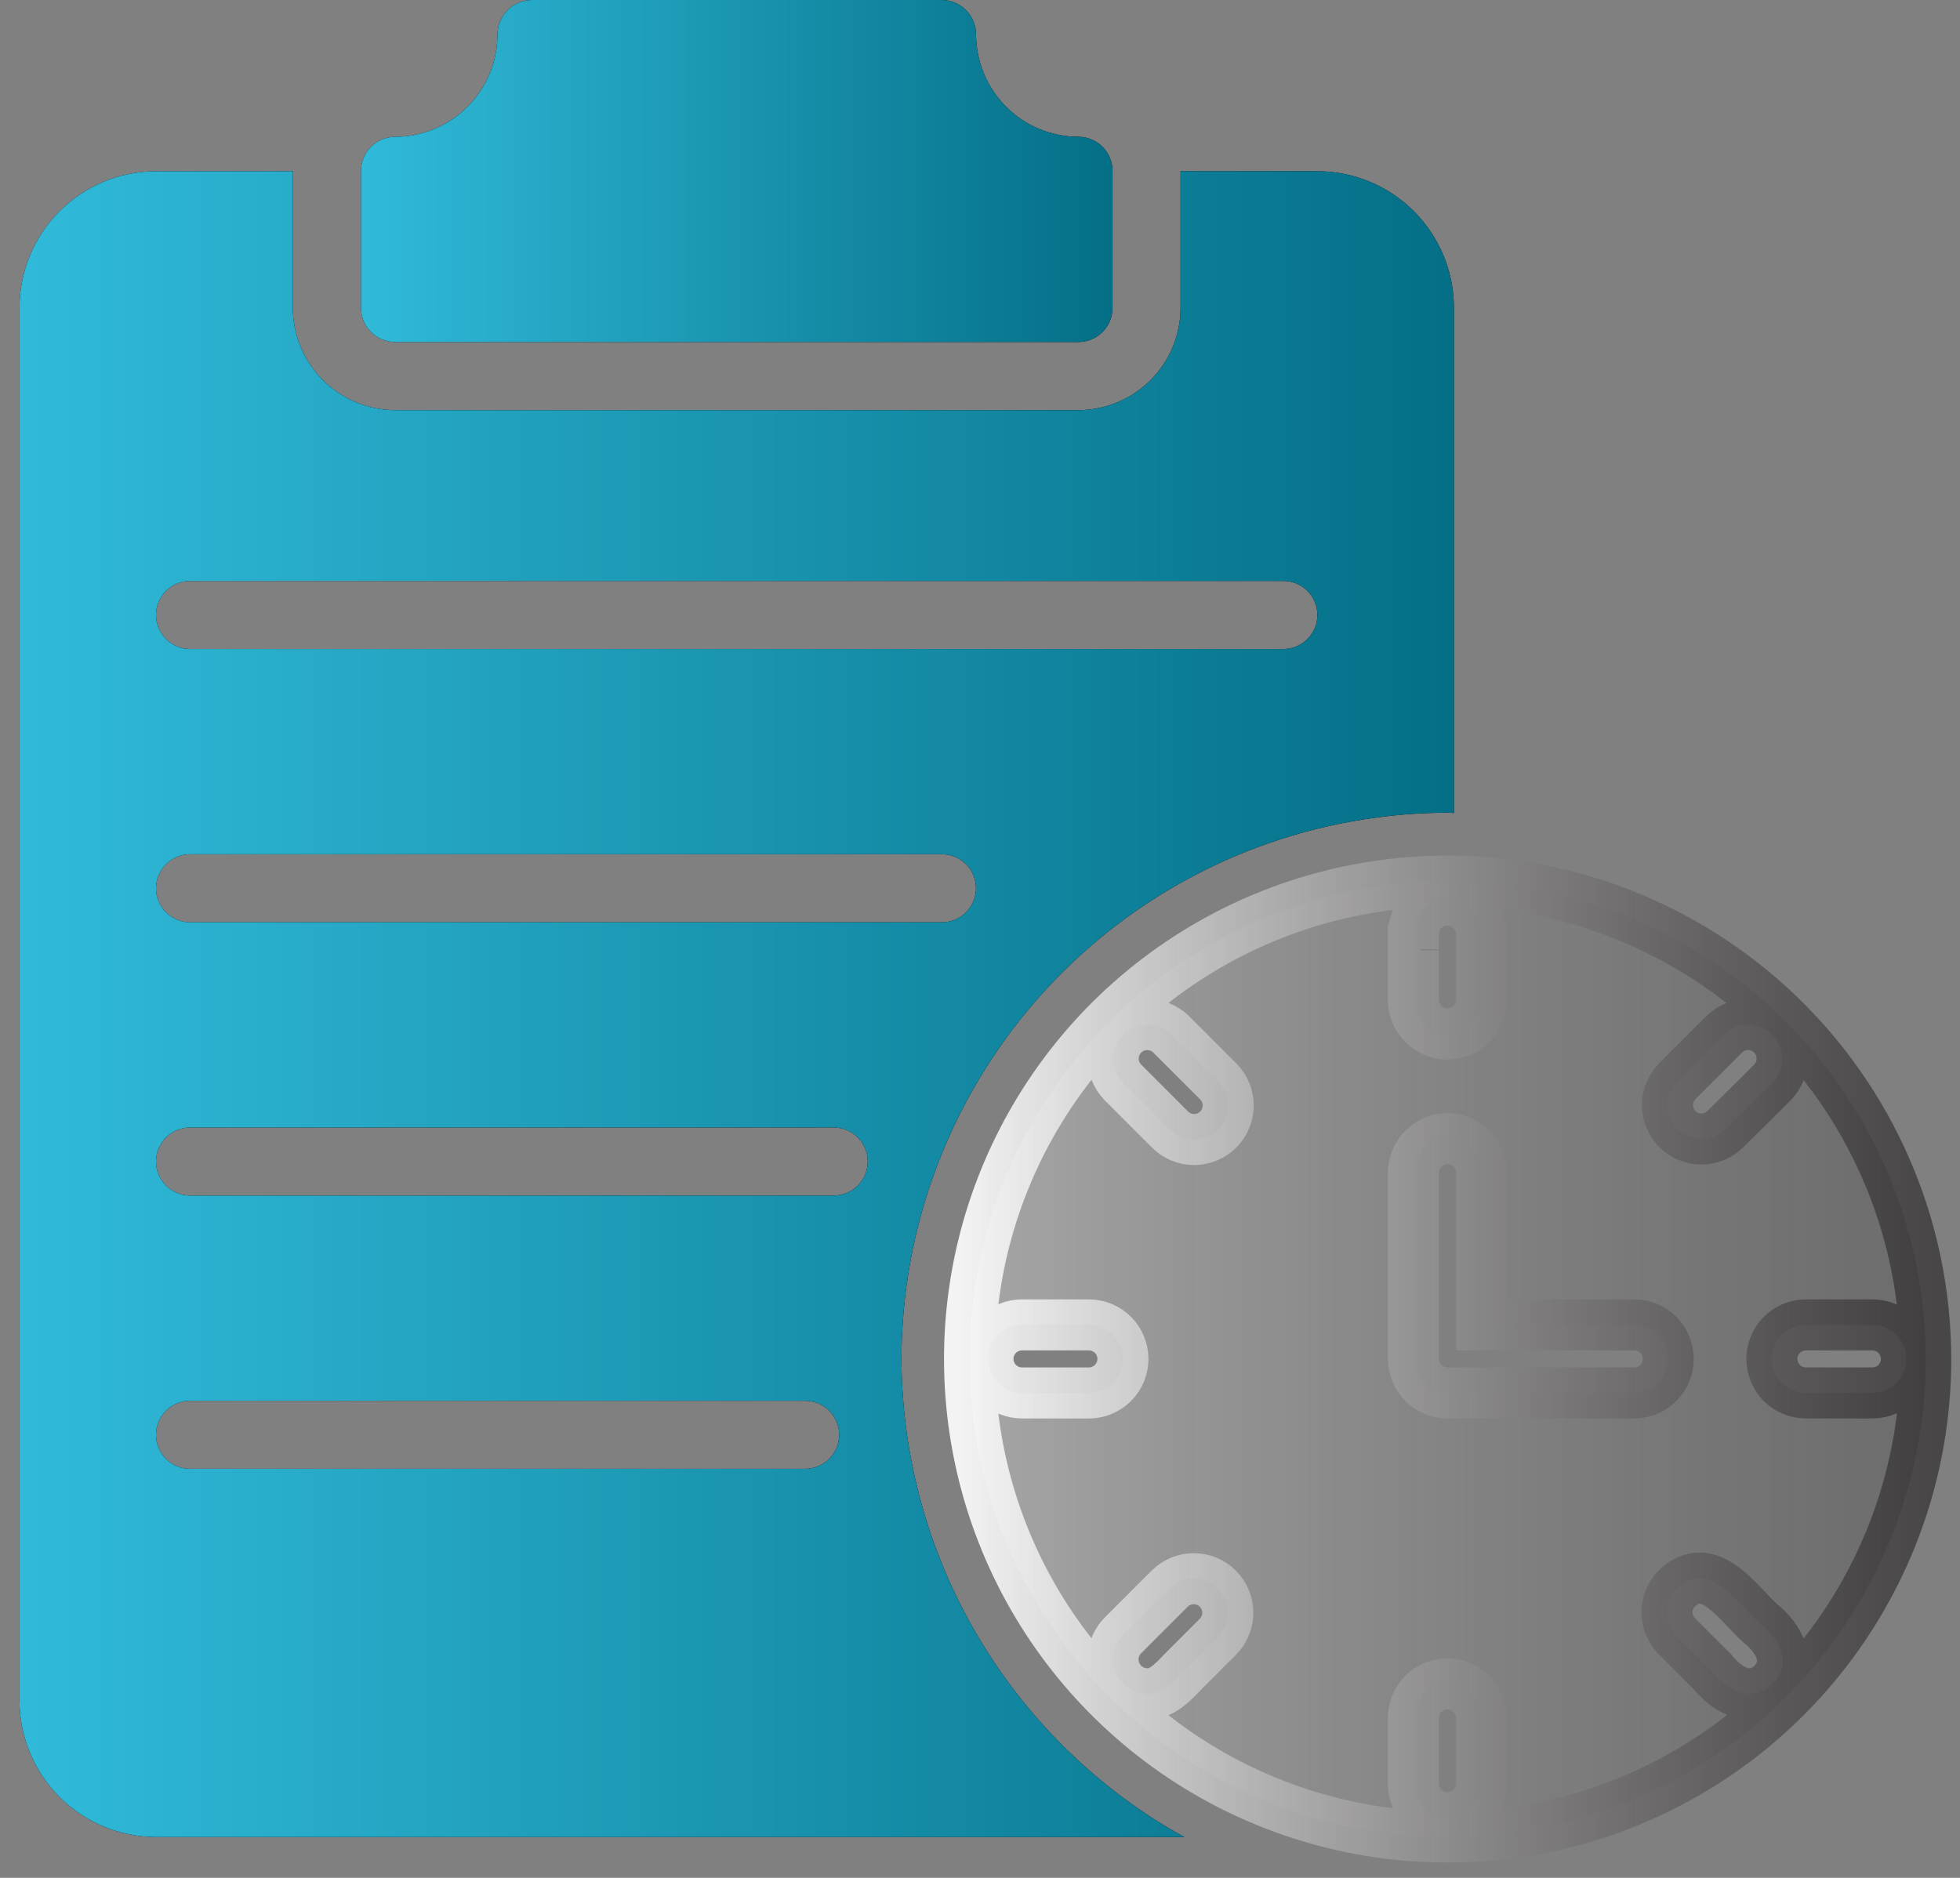<svg width="96" height="92" viewBox="0 0 96 92" fill="none" xmlns="http://www.w3.org/2000/svg">
<rect x="0" y="0" width="96" height="92" fill="#808080" stroke="none"/>
<path d="M19.363 16.756H52.825C53.269 16.753 53.694 16.575 54.007 16.259C54.32 15.943 54.494 15.516 54.492 15.072V8.386C54.494 7.942 54.32 7.515 54.007 7.199C53.694 6.883 53.269 6.704 52.825 6.702C51.494 6.701 50.218 6.172 49.278 5.231C48.337 4.29 47.808 3.014 47.806 1.684C47.805 1.238 47.627 0.81 47.311 0.495C46.996 0.179 46.569 0.002 46.123 0H26.049C25.604 0.004 25.178 0.183 24.863 0.498C24.548 0.813 24.37 1.239 24.365 1.684C24.365 3.012 23.838 4.285 22.901 5.226C21.963 6.167 20.691 6.697 19.363 6.702C19.142 6.702 18.923 6.745 18.718 6.829C18.514 6.914 18.328 7.038 18.172 7.194C18.015 7.35 17.891 7.536 17.807 7.741C17.722 7.946 17.679 8.165 17.68 8.386V15.072C17.679 15.293 17.722 15.512 17.807 15.717C17.891 15.921 18.015 16.107 18.172 16.264C18.328 16.42 18.514 16.544 18.718 16.629C18.923 16.713 19.142 16.756 19.363 16.756Z" fill="black"/>
<path d="M19.363 16.756H52.825C53.269 16.753 53.694 16.575 54.007 16.259C54.32 15.943 54.494 15.516 54.492 15.072V8.386C54.494 7.942 54.32 7.515 54.007 7.199C53.694 6.883 53.269 6.704 52.825 6.702C51.494 6.701 50.218 6.172 49.278 5.231C48.337 4.29 47.808 3.014 47.806 1.684C47.805 1.238 47.627 0.81 47.311 0.495C46.996 0.179 46.569 0.002 46.123 0H26.049C25.604 0.004 25.178 0.183 24.863 0.498C24.548 0.813 24.37 1.239 24.365 1.684C24.365 3.012 23.838 4.285 22.901 5.226C21.963 6.167 20.691 6.697 19.363 6.702C19.142 6.702 18.923 6.745 18.718 6.829C18.514 6.914 18.328 7.038 18.172 7.194C18.015 7.35 17.891 7.536 17.807 7.741C17.722 7.946 17.679 8.165 17.68 8.386V15.072C17.679 15.293 17.722 15.512 17.807 15.717C17.891 15.921 18.015 16.107 18.172 16.264C18.328 16.42 18.514 16.544 18.718 16.629C18.923 16.713 19.142 16.756 19.363 16.756Z" fill="url(#paint0_linear_2577_15134)"/>
<path d="M44.153 66.575C44.164 60.083 46.532 53.815 50.815 48.937C55.099 44.058 61.008 40.9 67.444 40.049C68.588 39.895 69.741 39.817 70.895 39.816C71.001 39.814 71.107 39.819 71.212 39.833V15.074C71.209 13.302 70.504 11.603 69.251 10.35C67.998 9.097 66.299 8.391 64.526 8.389H57.824V15.074C57.824 16.402 57.297 17.676 56.36 18.616C55.422 19.557 54.15 20.088 52.822 20.093H19.361C18.031 20.091 16.755 19.562 15.814 18.621C14.873 17.68 14.344 16.405 14.343 15.074V8.389H7.641C5.868 8.391 4.169 9.097 2.916 10.35C1.663 11.603 0.958 13.302 0.955 15.074V83.314C0.958 85.086 1.663 86.785 2.916 88.038C4.169 89.291 5.868 89.997 7.641 89.999H58.008C57.724 89.849 57.441 89.683 57.157 89.516C53.203 87.129 49.93 83.765 47.652 79.748C45.375 75.73 44.17 71.193 44.153 66.575ZM9.308 28.462H62.859C63.301 28.462 63.725 28.638 64.038 28.951C64.351 29.263 64.526 29.687 64.526 30.129C64.526 30.572 64.351 30.996 64.038 31.308C63.725 31.621 63.301 31.797 62.859 31.797H9.308C8.866 31.797 8.442 31.621 8.129 31.308C7.816 30.996 7.641 30.572 7.641 30.129C7.641 29.687 7.816 29.263 8.129 28.951C8.442 28.638 8.866 28.462 9.308 28.462ZM9.308 41.85H46.137C46.579 41.85 47.003 42.026 47.316 42.338C47.629 42.651 47.804 43.075 47.804 43.517C47.804 43.959 47.629 44.383 47.316 44.696C47.003 45.009 46.579 45.184 46.137 45.184H9.308C8.866 45.184 8.442 45.009 8.129 44.696C7.816 44.383 7.641 43.959 7.641 43.517C7.641 43.075 7.816 42.651 8.129 42.338C8.442 42.026 8.866 41.85 9.308 41.85ZM39.435 71.96H9.308C8.866 71.96 8.442 71.784 8.129 71.472C7.816 71.159 7.641 70.735 7.641 70.293C7.641 69.851 7.816 69.427 8.129 69.114C8.442 68.801 8.866 68.626 9.308 68.626H39.435C39.877 68.626 40.301 68.801 40.614 69.114C40.926 69.427 41.102 69.851 41.102 70.293C41.102 70.735 40.926 71.159 40.614 71.472C40.301 71.784 39.877 71.96 39.435 71.96ZM40.835 58.572H9.308C8.866 58.572 8.442 58.397 8.129 58.084C7.816 57.771 7.641 57.347 7.641 56.905C7.641 56.463 7.816 56.039 8.129 55.726C8.442 55.413 8.866 55.238 9.308 55.238H40.835C41.277 55.238 41.701 55.413 42.014 55.726C42.327 56.039 42.502 56.463 42.502 56.905C42.502 57.347 42.327 57.771 42.014 58.084C41.701 58.397 41.277 58.572 40.835 58.572Z" fill="black"/>
<path d="M44.153 66.575C44.164 60.083 46.532 53.815 50.815 48.937C55.099 44.058 61.008 40.9 67.444 40.049C68.588 39.895 69.741 39.817 70.895 39.816C71.001 39.814 71.107 39.819 71.212 39.833V15.074C71.209 13.302 70.504 11.603 69.251 10.35C67.998 9.097 66.299 8.391 64.526 8.389H57.824V15.074C57.824 16.402 57.297 17.676 56.36 18.616C55.422 19.557 54.15 20.088 52.822 20.093H19.361C18.031 20.091 16.755 19.562 15.814 18.621C14.873 17.68 14.344 16.405 14.343 15.074V8.389H7.641C5.868 8.391 4.169 9.097 2.916 10.35C1.663 11.603 0.958 13.302 0.955 15.074V83.314C0.958 85.086 1.663 86.785 2.916 88.038C4.169 89.291 5.868 89.997 7.641 89.999H58.008C57.724 89.849 57.441 89.683 57.157 89.516C53.203 87.129 49.93 83.765 47.652 79.748C45.375 75.73 44.17 71.193 44.153 66.575ZM9.308 28.462H62.859C63.301 28.462 63.725 28.638 64.038 28.951C64.351 29.263 64.526 29.687 64.526 30.129C64.526 30.572 64.351 30.996 64.038 31.308C63.725 31.621 63.301 31.797 62.859 31.797H9.308C8.866 31.797 8.442 31.621 8.129 31.308C7.816 30.996 7.641 30.572 7.641 30.129C7.641 29.687 7.816 29.263 8.129 28.951C8.442 28.638 8.866 28.462 9.308 28.462ZM9.308 41.85H46.137C46.579 41.85 47.003 42.026 47.316 42.338C47.629 42.651 47.804 43.075 47.804 43.517C47.804 43.959 47.629 44.383 47.316 44.696C47.003 45.009 46.579 45.184 46.137 45.184H9.308C8.866 45.184 8.442 45.009 8.129 44.696C7.816 44.383 7.641 43.959 7.641 43.517C7.641 43.075 7.816 42.651 8.129 42.338C8.442 42.026 8.866 41.85 9.308 41.85ZM39.435 71.96H9.308C8.866 71.96 8.442 71.784 8.129 71.472C7.816 71.159 7.641 70.735 7.641 70.293C7.641 69.851 7.816 69.427 8.129 69.114C8.442 68.801 8.866 68.626 9.308 68.626H39.435C39.877 68.626 40.301 68.801 40.614 69.114C40.926 69.427 41.102 69.851 41.102 70.293C41.102 70.735 40.926 71.159 40.614 71.472C40.301 71.784 39.877 71.96 39.435 71.96ZM40.835 58.572H9.308C8.866 58.572 8.442 58.397 8.129 58.084C7.816 57.771 7.641 57.347 7.641 56.905C7.641 56.463 7.816 56.039 8.129 55.726C8.442 55.413 8.866 55.238 9.308 55.238H40.835C41.277 55.238 41.701 55.413 42.014 55.726C42.327 56.039 42.502 56.463 42.502 56.905C42.502 57.347 42.327 57.771 42.014 58.084C41.701 58.397 41.277 58.572 40.835 58.572Z" fill="url(#paint1_linear_2577_15134)"/>
<path d="M71.214 43.168C66.57 43.107 62.012 44.428 58.12 46.964C54.228 49.5 51.179 53.136 49.359 57.41C47.539 61.683 47.032 66.402 47.901 70.965C48.77 75.528 50.976 79.729 54.24 83.034C57.503 86.34 61.675 88.601 66.227 89.528C70.778 90.456 75.503 90.01 79.799 88.245C84.096 86.481 87.771 83.479 90.357 79.62C92.943 75.761 94.323 71.221 94.322 66.576C94.311 60.423 91.883 54.52 87.56 50.142C83.237 45.763 77.367 43.258 71.214 43.168ZM82.134 52.988C82.572 52.561 84.059 51.056 84.469 50.654C84.784 50.352 85.206 50.186 85.643 50.192C86.08 50.198 86.497 50.375 86.805 50.685C87.112 50.995 87.287 51.413 87.289 51.85C87.292 52.287 87.123 52.708 86.819 53.021C86.44 53.414 84.898 54.923 84.485 55.339C84.171 55.64 83.752 55.807 83.317 55.802C82.881 55.798 82.465 55.623 82.157 55.316C81.85 55.008 81.675 54.592 81.671 54.157C81.666 53.721 81.833 53.302 82.134 52.988ZM69.23 46.553C69.33 46.553 69.447 46.536 69.547 46.536C69.441 46.534 69.335 46.523 69.23 46.502V45.736C69.237 45.298 69.415 44.88 69.727 44.573C70.039 44.266 70.46 44.094 70.897 44.094C71.335 44.094 71.755 44.266 72.067 44.573C72.379 44.88 72.558 45.298 72.564 45.736V49.02C72.557 49.457 72.378 49.873 72.066 50.18C71.754 50.486 71.334 50.658 70.897 50.658C70.46 50.658 70.04 50.486 69.729 50.18C69.417 49.873 69.238 49.457 69.23 49.02V46.553ZM57.343 50.654L59.677 52.988C59.986 53.302 60.159 53.727 60.157 54.168C60.154 54.609 59.977 55.032 59.664 55.343C59.351 55.654 58.927 55.828 58.486 55.827C58.045 55.826 57.621 55.651 57.309 55.339C56.891 54.913 55.383 53.419 54.992 53.021C54.689 52.707 54.521 52.287 54.524 51.851C54.528 51.415 54.702 50.997 55.009 50.687C55.316 50.378 55.733 50.201 56.169 50.195C56.605 50.189 57.027 50.353 57.343 50.654ZM53.358 68.243H50.057C49.615 68.243 49.191 68.068 48.878 67.755C48.565 67.442 48.39 67.018 48.39 66.576C48.39 66.134 48.565 65.71 48.878 65.397C49.191 65.084 49.615 64.909 50.057 64.909H53.358C53.796 64.915 54.214 65.094 54.521 65.406C54.828 65.718 55.001 66.138 55.001 66.576C55.001 67.014 54.828 67.434 54.521 67.746C54.214 68.058 53.796 68.237 53.358 68.243ZM59.677 80.164L57.943 81.898C57.489 82.373 56.885 83.038 56.176 82.981C55.847 82.977 55.528 82.876 55.256 82.692C54.984 82.508 54.772 82.248 54.646 81.945C54.52 81.642 54.486 81.309 54.547 80.986C54.609 80.664 54.763 80.366 54.992 80.13L57.309 77.813C57.623 77.509 58.044 77.341 58.48 77.343C58.917 77.346 59.336 77.52 59.645 77.828C59.955 78.136 60.132 78.553 60.138 78.989C60.144 79.426 59.978 79.848 59.677 80.164ZM72.564 87.416C72.558 87.854 72.379 88.272 72.067 88.579C71.756 88.887 71.335 89.059 70.897 89.059C70.459 89.059 70.039 88.887 69.727 88.579C69.415 88.272 69.237 87.854 69.23 87.416V84.132C69.238 83.695 69.417 83.278 69.729 82.972C70.041 82.666 70.46 82.494 70.897 82.494C71.334 82.494 71.754 82.666 72.066 82.972C72.378 83.278 72.557 83.695 72.564 84.132V87.416ZM80.067 68.243H70.897C70.456 68.242 70.032 68.066 69.72 67.753C69.407 67.441 69.231 67.018 69.23 66.576V57.423C69.238 56.986 69.417 56.569 69.729 56.263C70.041 55.957 70.46 55.785 70.897 55.785C71.334 55.785 71.754 55.957 72.066 56.263C72.378 56.569 72.557 56.986 72.564 57.423V64.909H80.067C80.505 64.915 80.922 65.094 81.23 65.406C81.537 65.718 81.709 66.138 81.709 66.576C81.709 67.014 81.537 67.434 81.23 67.746C80.922 68.058 80.505 68.237 80.067 68.243ZM86.819 82.498C85.783 83.464 84.633 82.846 83.868 81.898L82.134 80.164C81.98 80.01 81.857 79.826 81.773 79.625C81.69 79.423 81.647 79.207 81.647 78.988C81.647 78.77 81.69 78.554 81.773 78.352C81.857 78.15 81.98 77.967 82.134 77.813C83.725 76.302 85.165 78.597 86.236 79.547C87.18 80.308 87.789 81.463 86.819 82.498ZM91.738 68.243H88.453C88.011 68.243 87.587 68.068 87.274 67.755C86.962 67.442 86.786 67.018 86.786 66.576C86.786 66.134 86.962 65.71 87.274 65.397C87.587 65.084 88.011 64.909 88.453 64.909H91.738C92.175 64.917 92.591 65.096 92.897 65.407C93.204 65.719 93.375 66.139 93.375 66.576C93.375 67.013 93.204 67.433 92.897 67.745C92.591 68.056 92.175 68.235 91.738 68.243Z" fill="url(#paint2_linear_2577_15134)" stroke="url(#paint3_linear_2577_15134)" stroke-width="2.5"/>
<defs>
<linearGradient id="paint0_linear_2577_15134" x1="17.68" y1="8.377" x2="54.492" y2="8.377" gradientUnits="userSpaceOnUse">
<stop stop-color="#30BAD9"/>
<stop offset="1" stop-color="#046F87"/>
</linearGradient>
<linearGradient id="paint1_linear_2577_15134" x1="0.955" y1="49.192" x2="71.212" y2="49.192" gradientUnits="userSpaceOnUse">
<stop stop-color="#30BAD9"/>
<stop offset="1" stop-color="#046F87"/>
</linearGradient>
<linearGradient id="paint2_linear_2577_15134" x1="47.487" y1="66.584" x2="94.322" y2="66.584" gradientUnits="userSpaceOnUse">
<stop stop-color="white" stop-opacity="0.3"/>
<stop offset="1" stop-color="#231F20" stop-opacity="0.2"/>
</linearGradient>
<linearGradient id="paint3_linear_2577_15134" x1="47.08" y1="66.584" x2="94.729" y2="66.584" gradientUnits="userSpaceOnUse">
<stop stop-color="white" stop-opacity="0.9"/>
<stop offset="1" stop-color="#231F20" stop-opacity="0.6"/>
</linearGradient>
</defs>
</svg>
